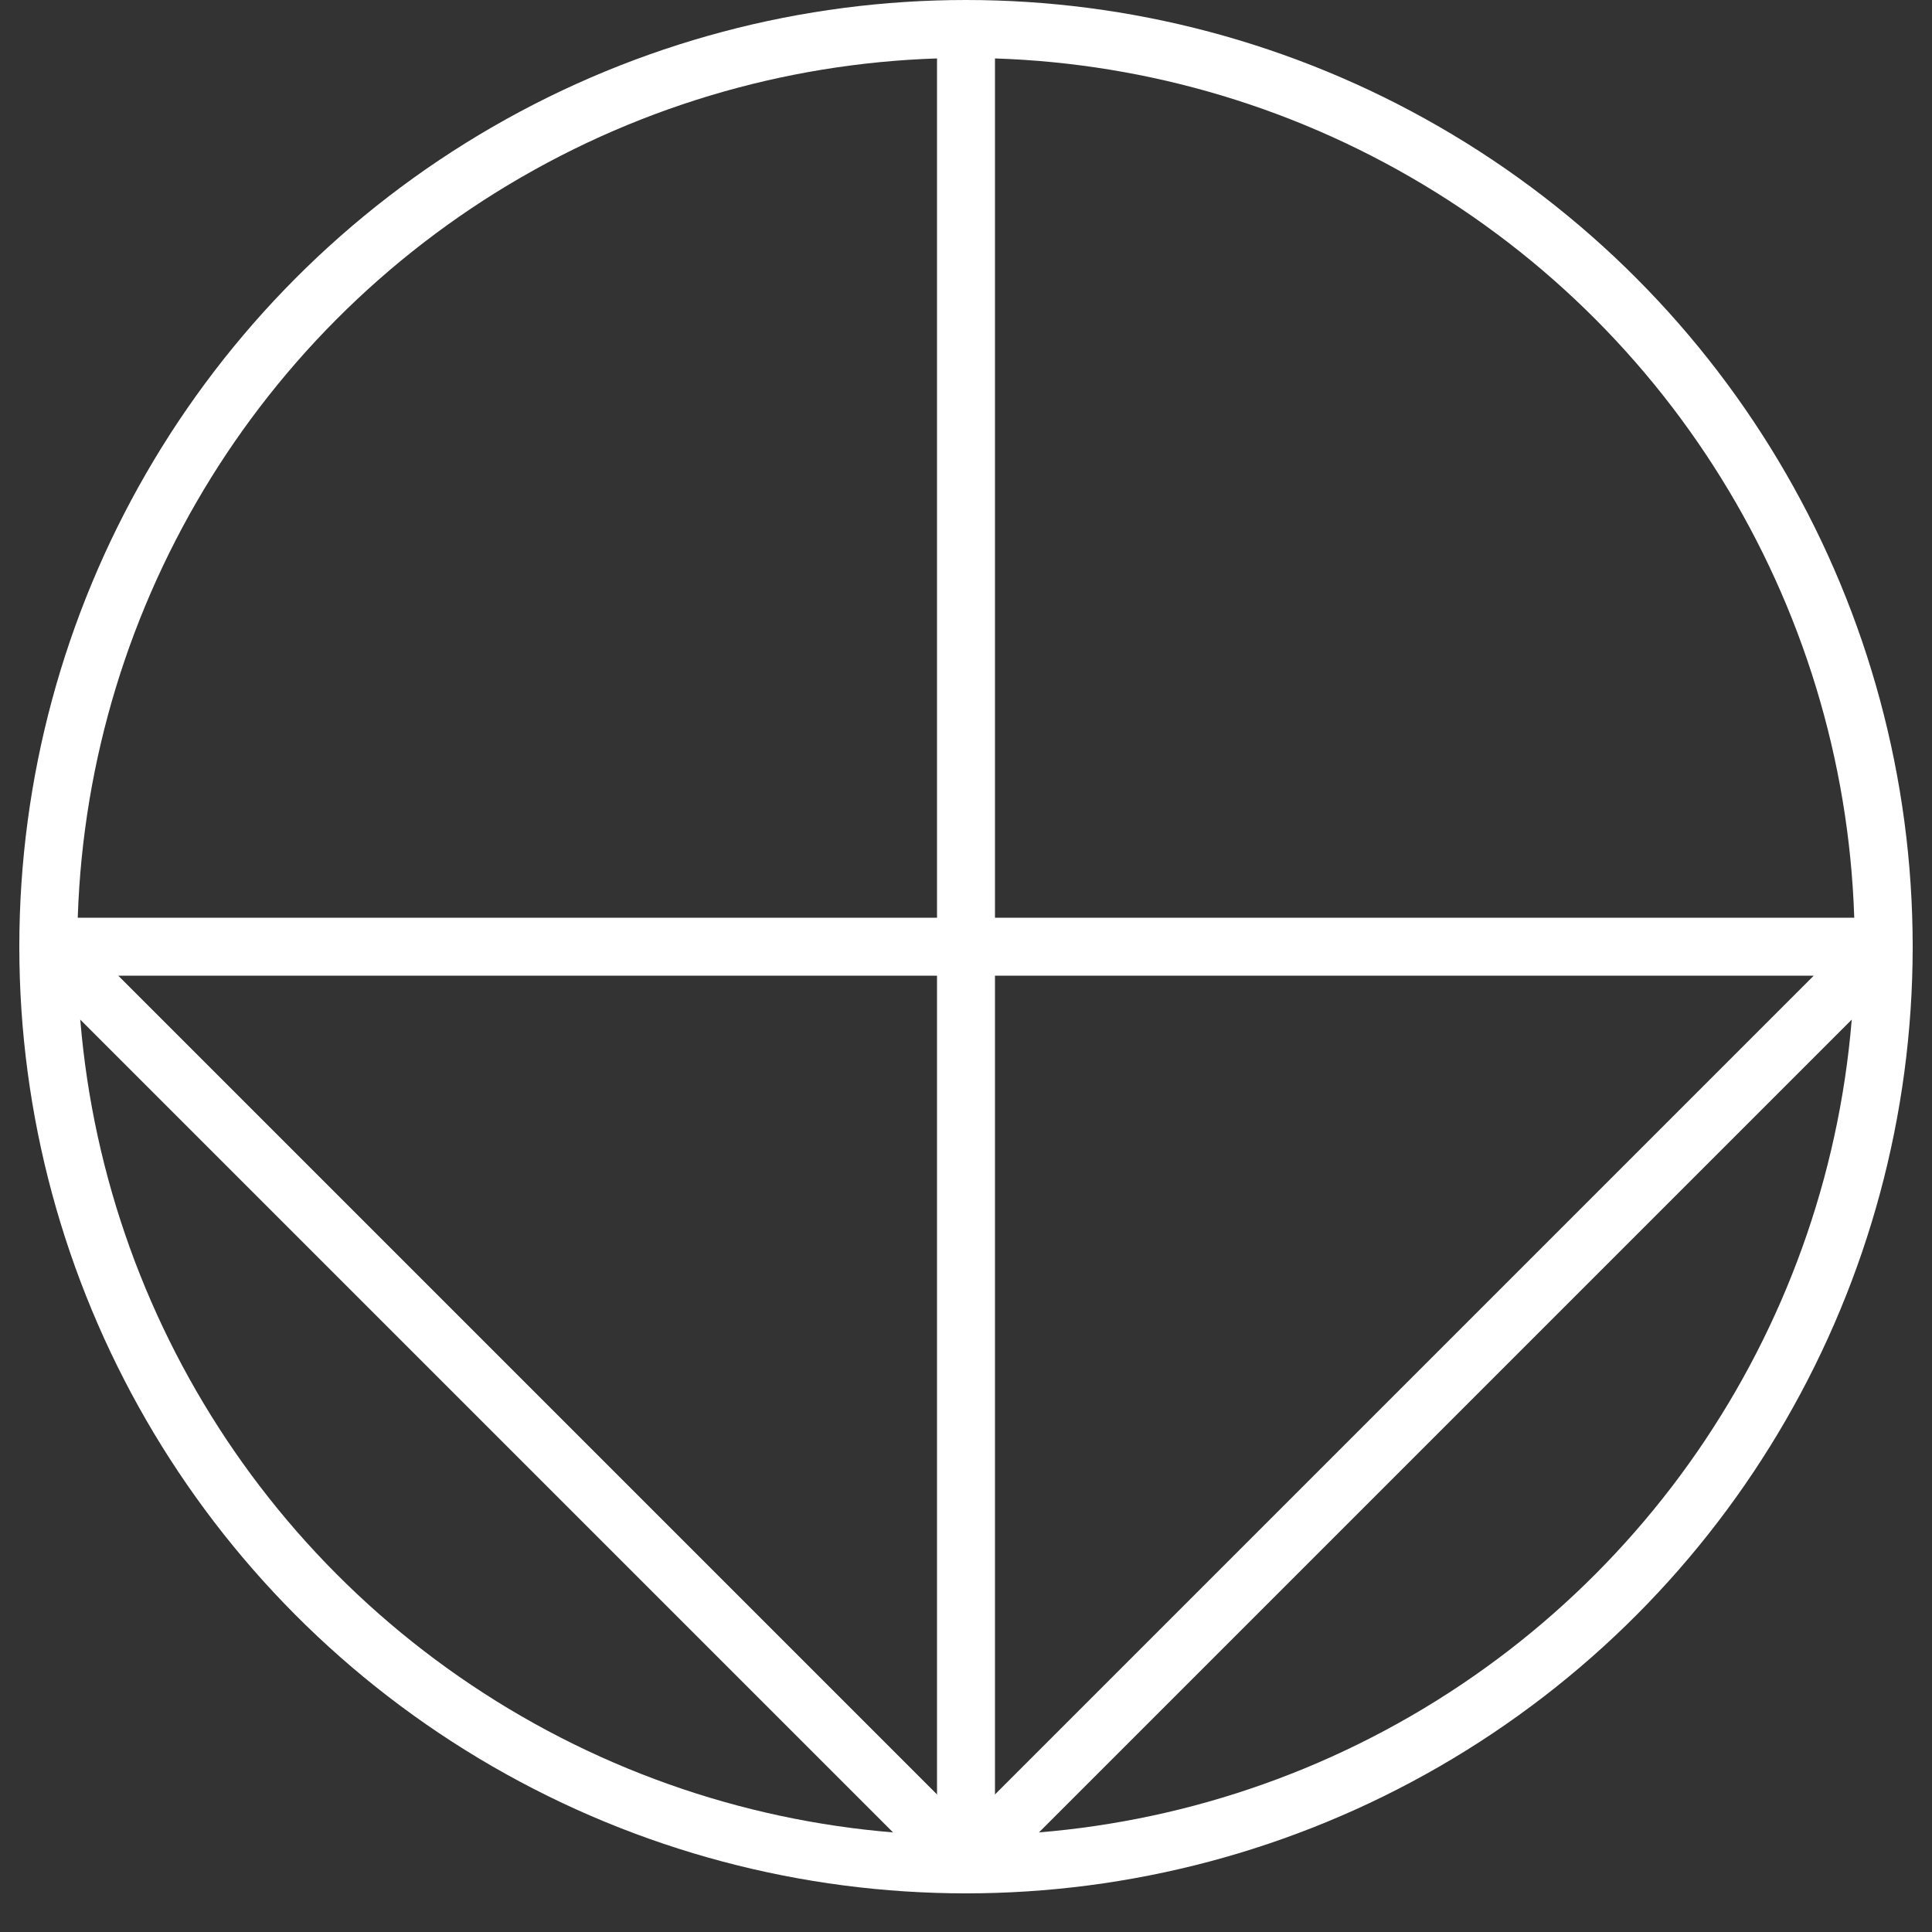 <svg id="Layer_1" data-name="Layer 1" xmlns="http://www.w3.org/2000/svg" viewBox="0 0 100 100"><rect x="0" y="0" width="100" height="100" fill="#333333" stroke="none"/><defs><style>.cls-1{fill:none;}.cls-1,.cls-2{stroke:#fff;stroke-linejoin:round;stroke-width:3px;}.cls-2{fill:#fff;}</style></defs><circle class="cls-1" cx="50" cy="49" r="47.5"/><polygon class="cls-1" points="97.5 49 50 96.5 2.5 49 97.5 49"/><line class="cls-2" x1="50" y1="1.5" x2="50" y2="96.5"/></svg>